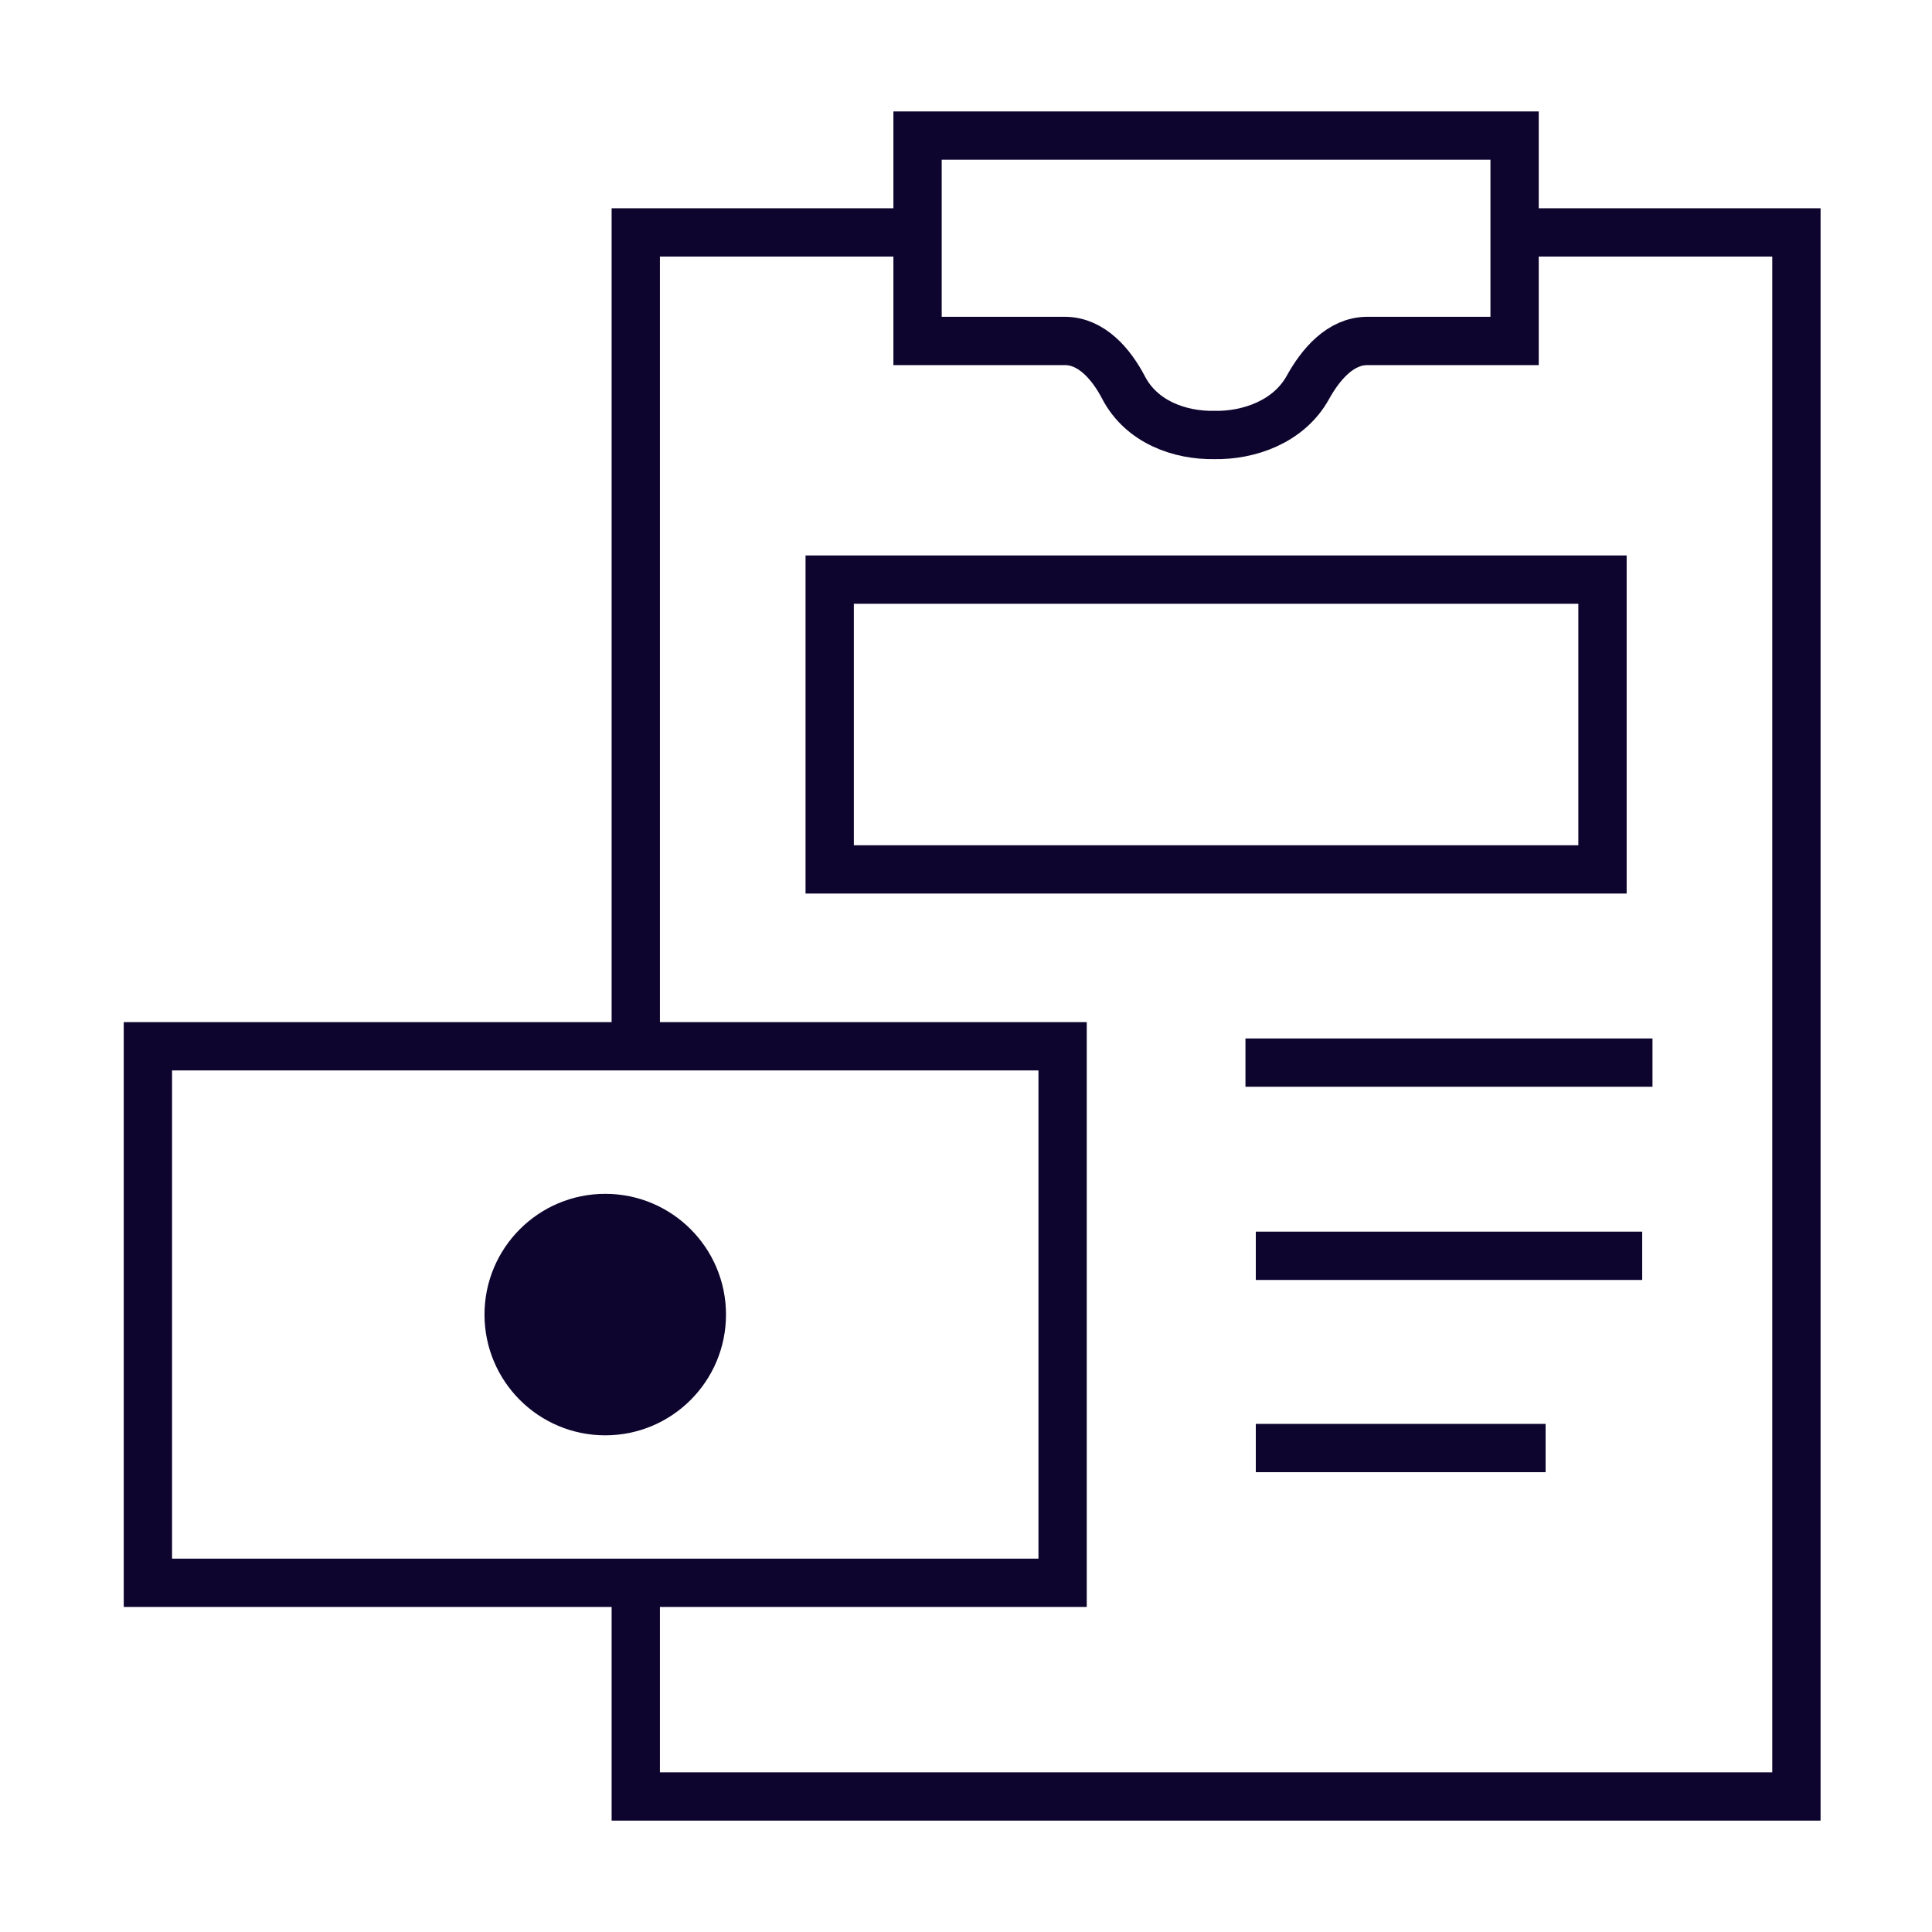 <svg width="40" height="40" viewBox="0 0 40 40" fill="none" xmlns="http://www.w3.org/2000/svg">
<path d="M31.837 4.812H37.193V37.194H13.163V33.026M19.388 4.812H13.163V21.521" stroke="#0E052E"/>
<path d="M31.358 2.807H18.997V7.059H22.046C22.598 7.059 23.007 7.536 23.263 8.026C23.634 8.736 24.422 9.019 25.146 9.006C25.853 9.019 26.684 8.735 27.078 8.022C27.346 7.538 27.756 7.059 28.308 7.059L31.358 7.059V2.807Z" stroke="#0E052E"/>
<rect x="17.178" y="12" width="16" height="6" stroke="#0E052E"/>
<path d="M26 26H34M26 29.98H32" stroke="#0E052E"/>
<path d="M25.786 22H34.213" stroke="#0E052E"/>
<path d="M3.062 21.662H22V32.77H3.062V21.662Z" stroke="#0E052E"/>
<circle cx="12.531" cy="27.217" r="2.5" transform="rotate(-90 12.531 27.217)" fill="#0E052E"/>
</svg>
